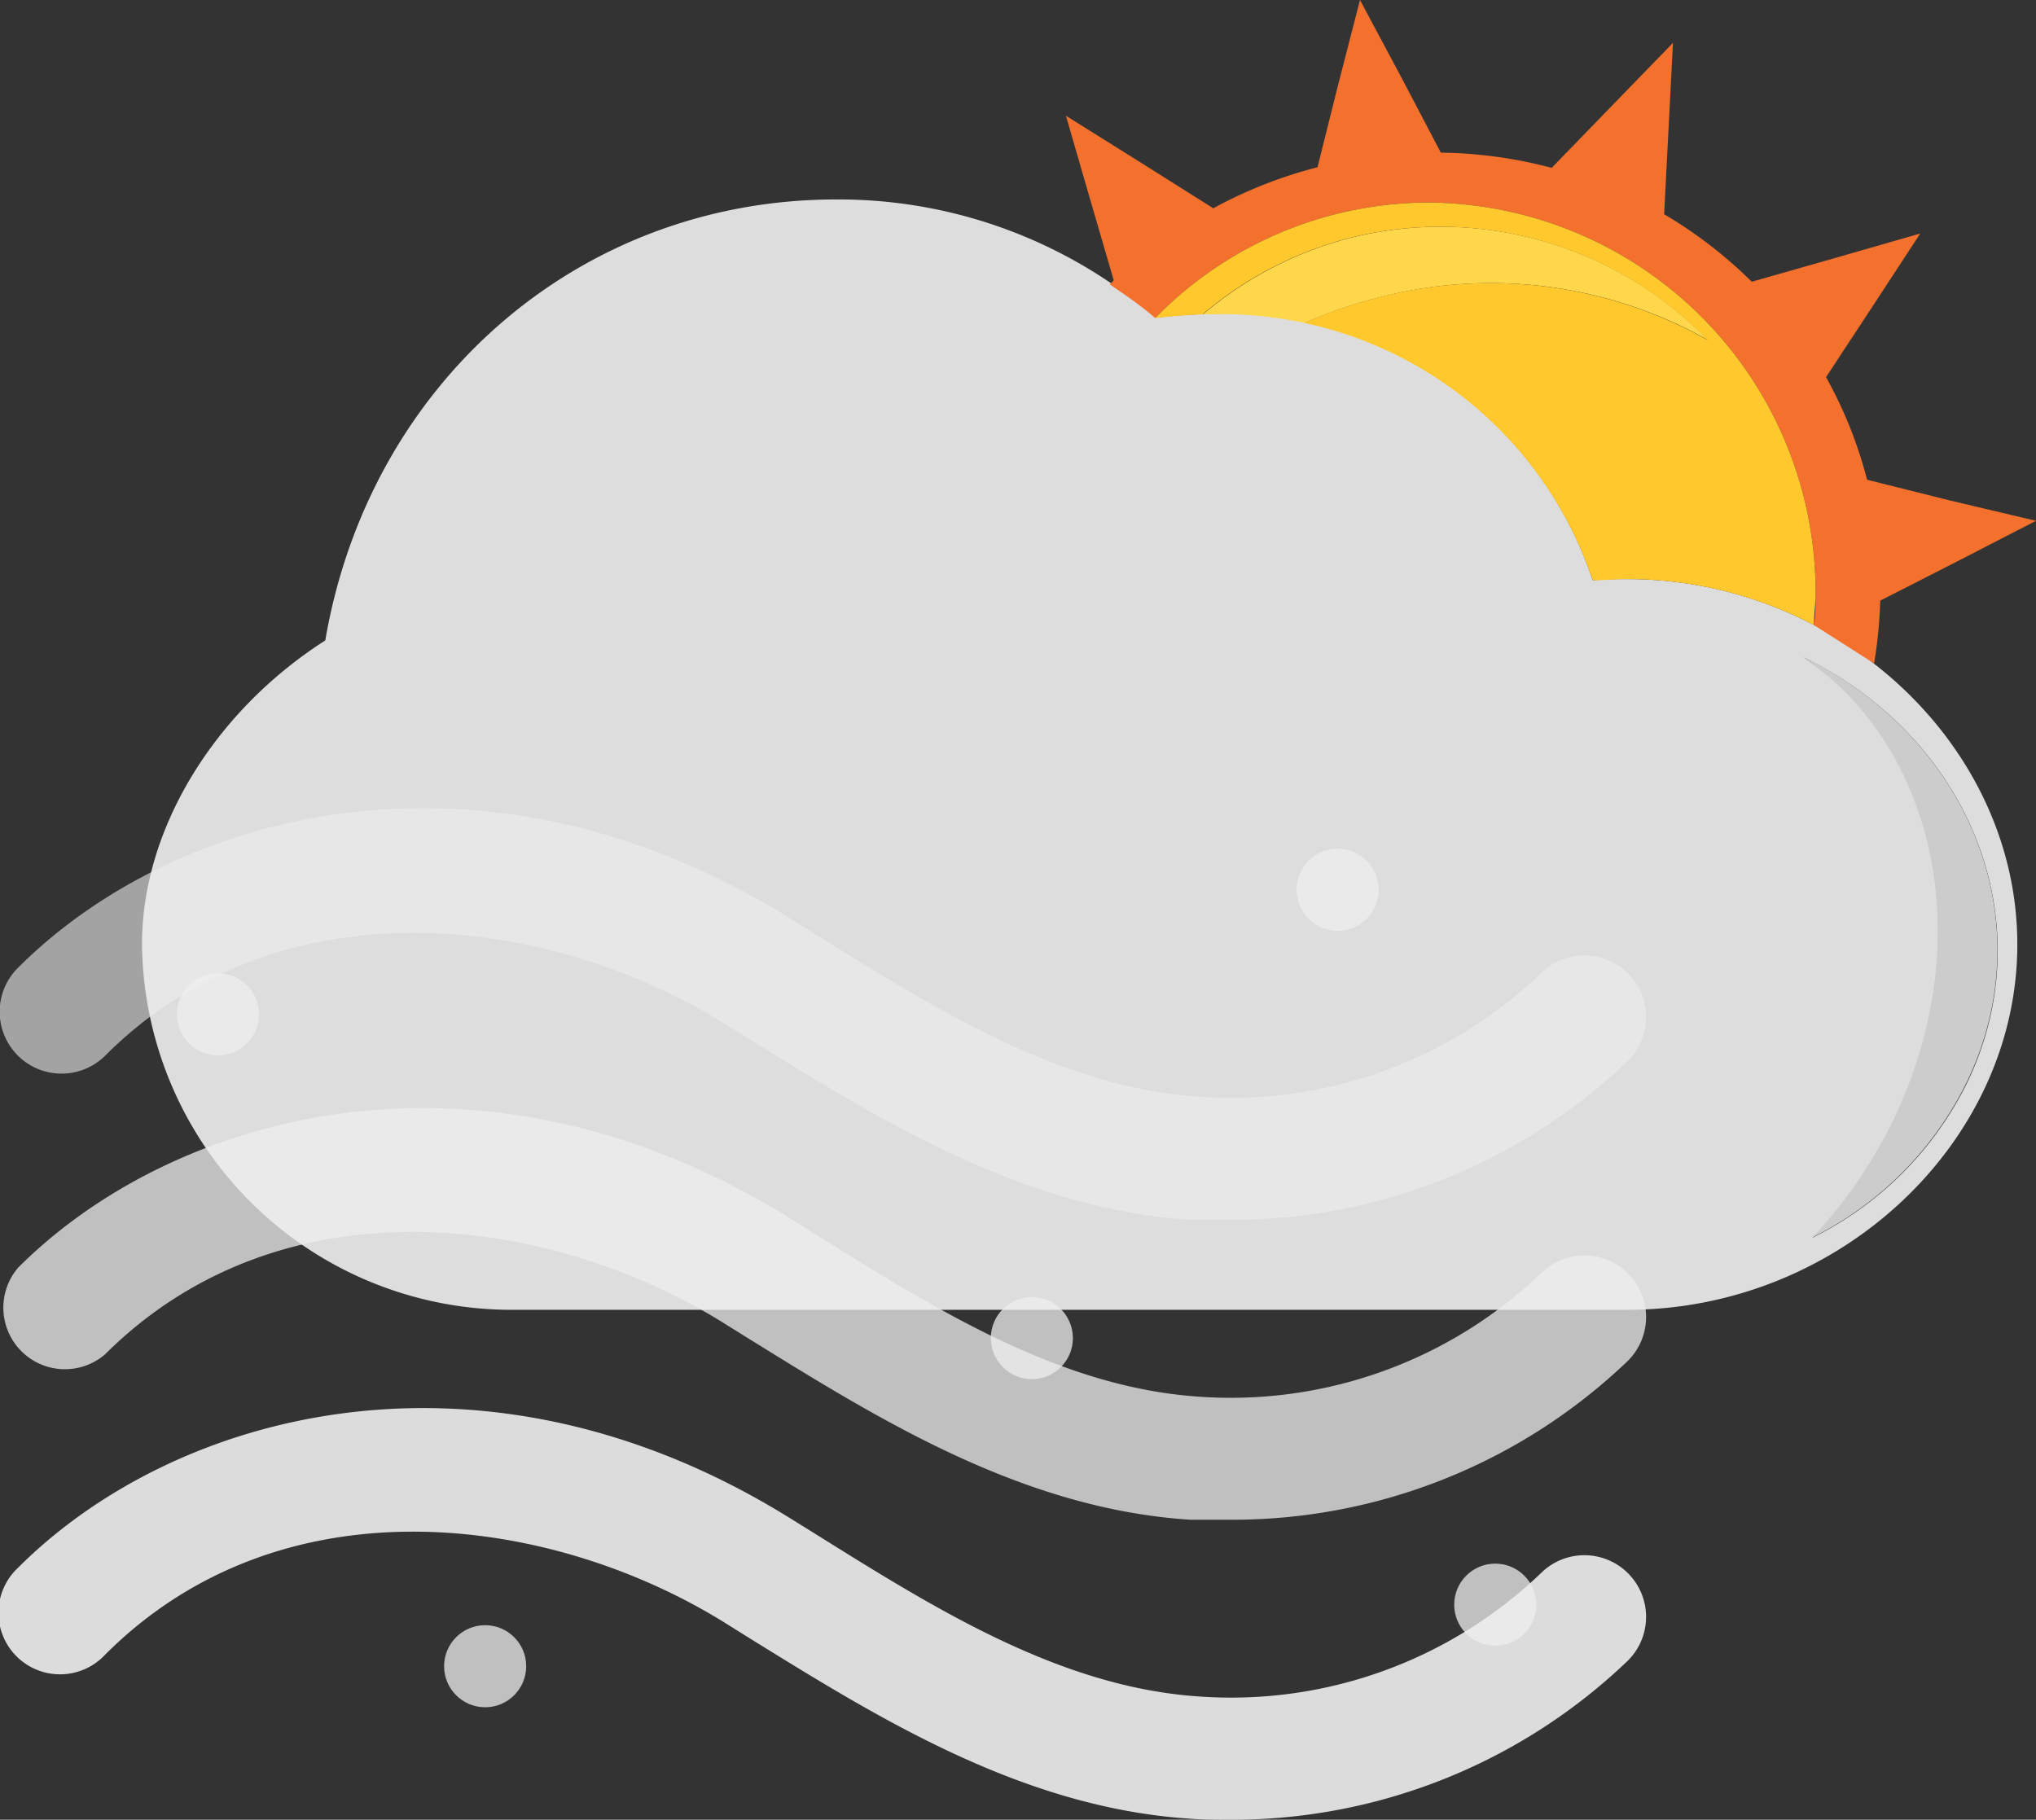 <svg height="88.68" viewBox="0 0 99.21 88.68" width="99.21" xmlns="http://www.w3.org/2000/svg"><rect x="0" y="0" width="99.21" height="88.68" fill="#333333" stroke="none"/><path d="m92.26 54.49a23.24 23.24 0 0 1 -4 5.84 16.6 16.6 0 0 0 7.6-7.64c3.72-7.77.14-16.69-8.01-20.69 6.47 4.53 8.51 13.86 4.41 22.49z" fill="#ccc" fill-rule="evenodd"/><path d="m79.3 28.22c-.57 0-1.13 0-1.69.06a19 19 0 0 0 -18-13 32.68 32.68 0 0 0 -3.29.2 23.6 23.6 0 0 0 -15.58-5.76c-12.52 0-22.74 8.93-24.89 21.49-5.41 3.46-8.93 9.2-8.93 14.79a18 18 0 0 0 18.17 17.83h54.21c10.32 0 19-8.15 19-17.81s-8.68-17.8-19-17.8zm9 32.11a23.24 23.24 0 0 0 4-5.84c4.1-8.63 2.06-18-4.41-22.46 8.11 3.97 11.69 12.89 8 20.66a16.6 16.6 0 0 1 -7.6 7.64z" fill="#ddd"/><path d="m59.58 15.31a19.24 19.24 0 0 1 4 .43 22.11 22.11 0 0 1 3.65-1.25 21.55 21.55 0 0 1 16 2.08 18.14 18.14 0 0 0 -17.34-5 18 18 0 0 0 -7.27 3.75z" fill="#ffd74b" fill-rule="evenodd"/><path d="m91.32 32.33a22 22 0 0 0 .3-3.06l3.71-1.89 3.88-2-4.23-1-4-1a21.12 21.12 0 0 0 -2-5l2.22-3.38 2.37-3.62-4.21 1.21-4 1.14a21.78 21.78 0 0 0 -4.27-3.29l.21-4.08.22-4.27-3 3.09-2.91 3a21.92 21.92 0 0 0 -5.4-.74l-1.9-3.62-2.04-3.82-1.07 4.15-1 4a22 22 0 0 0 -5.08 2l-3.52-2.22-3.66-2.29 1.19 4.11 1.14 3.91-.19.2c.74.51 1.48 1 2.21 1.64a18.67 18.67 0 0 1 13.35-5.63 19 19 0 0 1 18.83 19.06c0 .52 0 1-.08 1.53" fill="#f3712d"/><path d="m69.64 9.87a18.67 18.67 0 0 0 -13.35 5.63c.82-.09 1.63-.15 2.31-.18a18 18 0 0 1 7.27-3.75 18.14 18.14 0 0 1 17.34 5 21.55 21.55 0 0 0 -16-2.08 22.11 22.11 0 0 0 -3.65 1.25 19 19 0 0 1 14.05 12.54c.56 0 1.12-.06 1.69-.06a19.65 19.65 0 0 1 9.09 2.24c0-.5.08-1 .08-1.53a19 19 0 0 0 -18.83-19.06z" fill="#ffc82c"/><g fill="#eee"><path d="m59.81 59.44c-.61 0-1.22 0-1.82 0-8.25-.53-15.33-5-21.58-8.87l-1.06-.66c-8.51-5.3-21.6-7.08-30.23 1.54a3 3 0 1 1 -4.24-4.29c7.67-7.67 22.72-11.69 37.64-2.39l1.07.67c5.93 3.7 12 7.53 18.78 8a21.84 21.84 0 0 0 16.71-6 3 3 0 0 1 4.25 4.25 27.85 27.85 0 0 1 -19.52 7.75z" opacity=".6"/><path d="m59.81 74.06c-.61 0-1.22 0-1.82 0-8.25-.53-15.33-5-21.58-8.87l-1.06-.66c-8.51-5.35-21.6-7.13-30.23 1.47a3 3 0 0 1 -4.24-4.22c7.67-7.67 22.72-11.69 37.64-2.39l1.07.67c5.93 3.7 12 7.53 18.78 8a21.86 21.86 0 0 0 16.71-6 3 3 0 0 1 4.25 4.25 27.85 27.85 0 0 1 -19.52 7.75z" opacity=".75"/><path d="m59.8 88.68c-.6 0-1.21 0-1.81-.05-8.24-.53-15.33-5-21.57-8.86l-1.07-.67c-8.51-5.3-21.6-7.1-30.23 1.54a3 3 0 1 1 -4.24-4.24c7.67-7.67 22.72-11.69 37.64-2.4l1.08.67c5.92 3.7 12 7.53 18.77 8a21.82 21.82 0 0 0 16.71-6 3 3 0 0 1 4.25 4.25 27.86 27.86 0 0 1 -19.53 7.76z" opacity=".9"/><circle cx="10.62" cy="49.43" opacity=".75" r="2"/><circle cx="23.64" cy="81.2" opacity=".75" r="2"/><circle cx="50.28" cy="65.21" opacity=".75" r="2"/><circle cx="72.86" cy="78.2" opacity=".75" r="2"/><circle cx="65.18" cy="43.36" opacity=".75" r="2"/></g></svg>